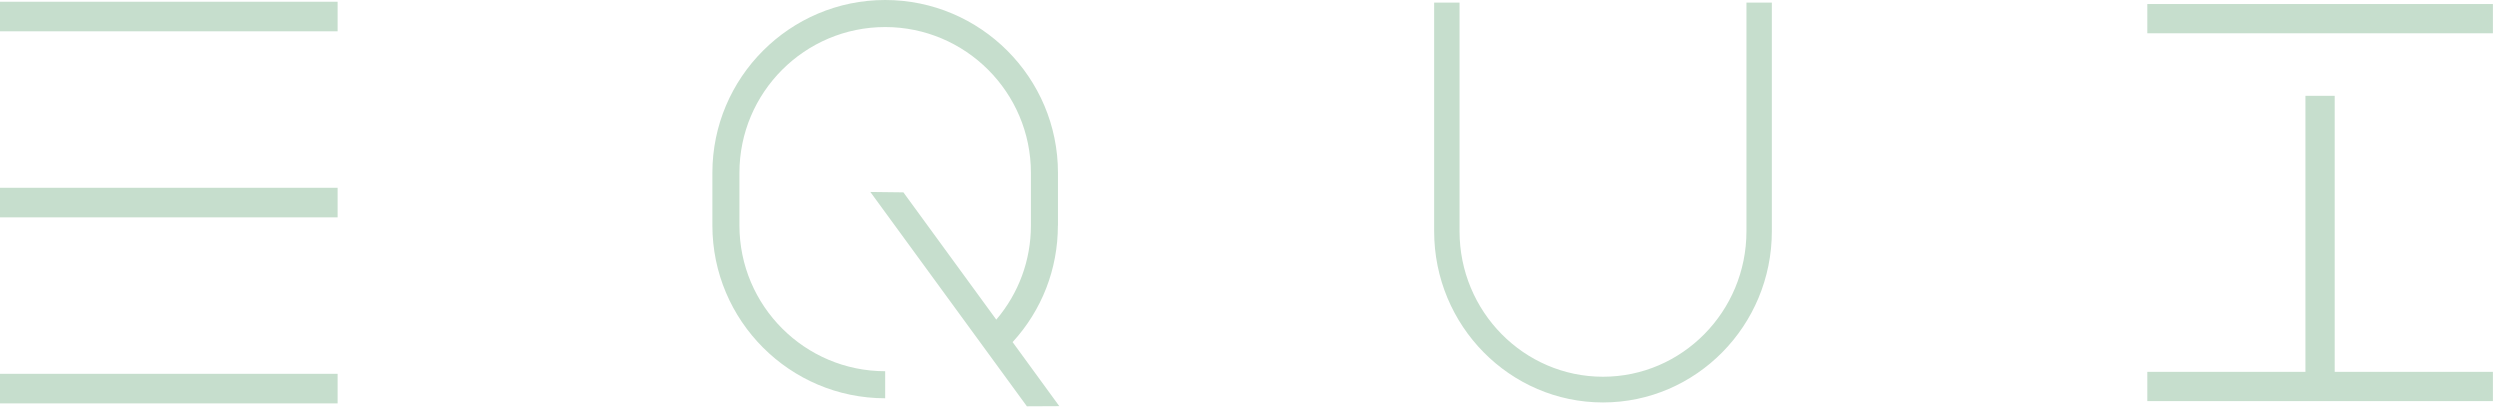 <svg width="317" height="52" viewBox="0 0 317 52" fill="none" xmlns="http://www.w3.org/2000/svg">
<path d="M42.81 0.22H0V3.97H42.81V0.22Z" fill="#C6DECD"/>
<path d="M42.81 23.81H0V27.56H42.81V23.81Z" fill="#C6DECD"/>
<path d="M42.81 47.4H0V51.15H42.81V47.4Z" fill="#C6DECD"/>
<path d="M296.04 12.15H292.33V47.15H272.28V50.86H316.1V47.15H296.04V12.15Z" fill="#C6DECD"/>
<path d="M316.1 0.51H272.28V4.22H316.1V0.51Z" fill="#C6DECD"/>
<path d="M221.45 29.33C221.45 39.5 213.29 47.77 203.26 47.77C193.23 47.77 185.07 39.5 185.07 29.33V0.33H181.85V29.33C181.85 41.3 191.45 51.03 203.26 51.03C215.07 51.03 224.67 41.29 224.67 29.33V0.33H221.45V29.33Z" fill="#C6DECD"/>
<path d="M134.15 28.59V21.91C134.15 9.83 124.32 0 112.24 0C100.16 0 90.33 9.83 90.33 21.91V28.59C90.33 40.67 100.16 50.5 112.24 50.5V47.07C102.05 47.07 93.76 38.78 93.76 28.59V21.91C93.76 11.72 102.05 3.43 112.24 3.43C122.43 3.43 130.72 11.72 130.72 21.91V28.59C130.72 33.01 129.17 37.19 126.33 40.53L114.55 24.39L110.36 24.34L130.21 51.52L134.32 51.5L128.4 43.38C132.11 39.33 134.14 34.12 134.14 28.6L134.15 28.59Z" fill="#C6DECD"/>
</svg>
